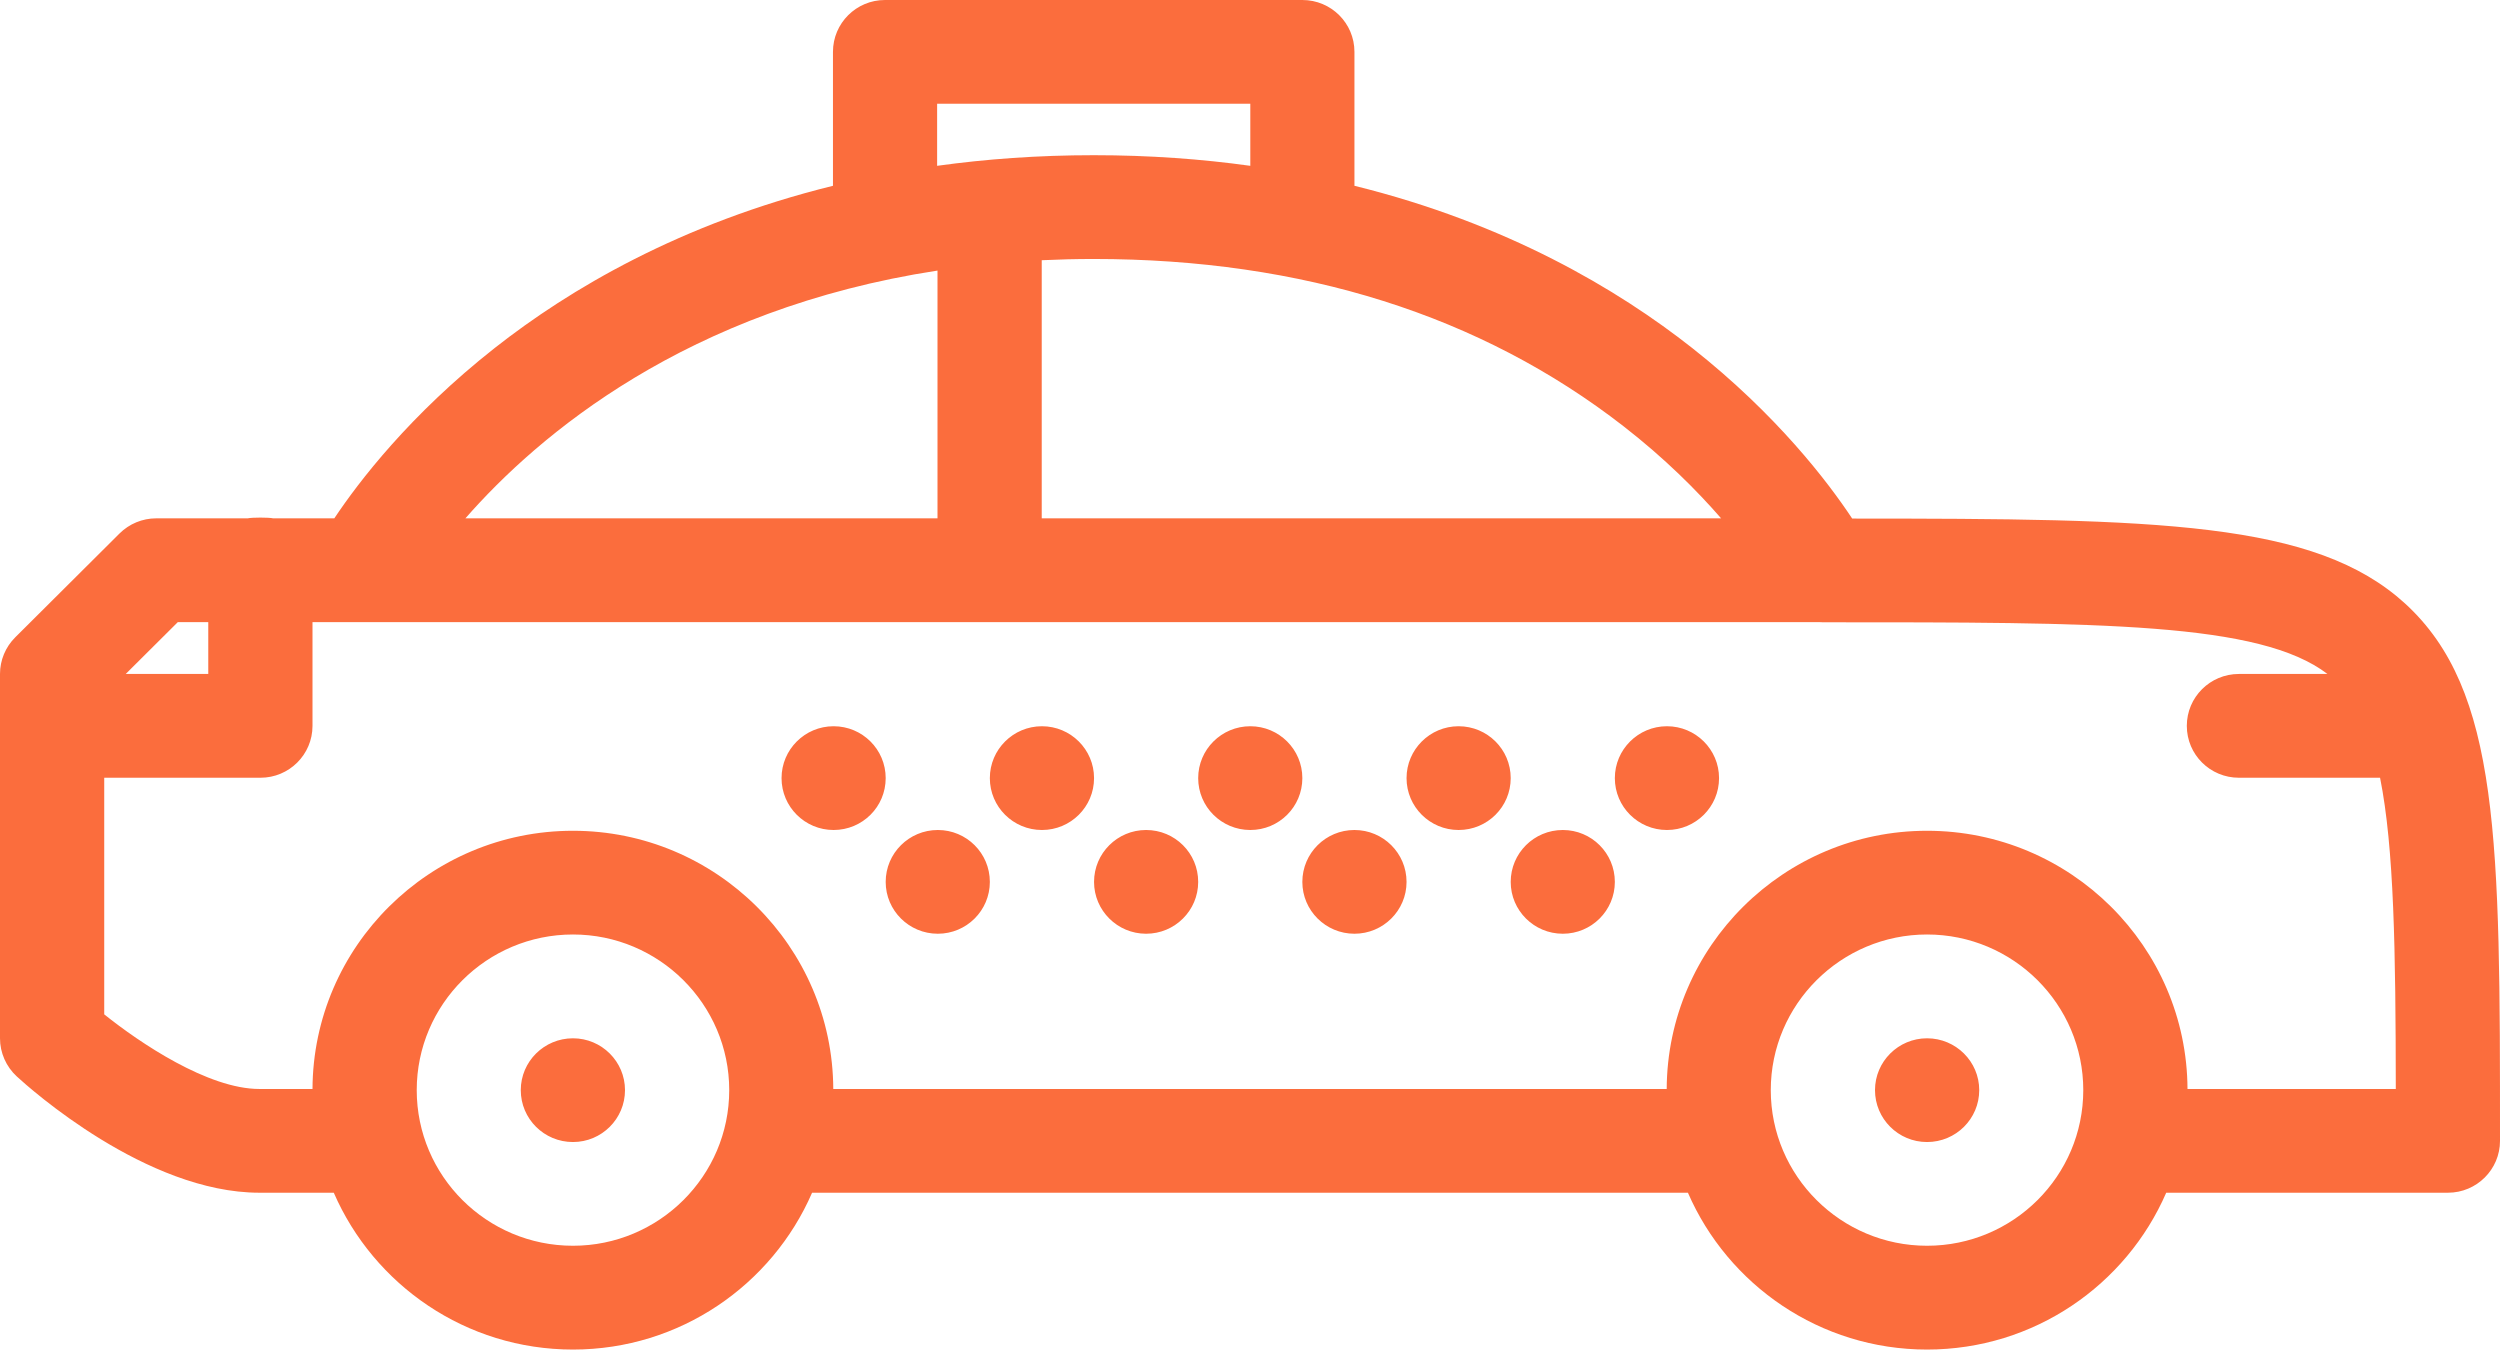 <svg 
 xmlns="http://www.w3.org/2000/svg"
 xmlns:xlink="http://www.w3.org/1999/xlink"
 width="113px" height="61px">
<path fill-rule="evenodd"  fill="rgb(251, 109, 61)"
 d="M110.648,53.911 L97.913,53.911 C96.106,58.077 91.944,61.000 87.102,61.000 C82.267,61.000 78.102,58.077 76.294,53.911 L36.706,53.911 C34.899,58.077 30.733,61.000 25.898,61.000 C21.056,61.000 16.898,58.077 15.087,53.911 L11.725,53.911 C6.614,53.911 1.338,49.191 0.755,48.652 C0.276,48.209 -0.000,47.584 -0.000,46.931 L-0.000,30.463 C-0.000,29.841 0.248,29.246 0.690,28.806 L5.400,24.116 C5.842,23.676 6.438,23.429 7.062,23.429 L11.197,23.429 C11.380,23.384 12.159,23.384 12.346,23.429 L15.111,23.429 C16.208,21.782 18.529,18.744 22.363,15.728 C25.729,13.080 30.760,10.097 37.650,8.398 L37.650,2.344 C37.650,1.049 38.702,-0.000 40.002,-0.000 L58.866,-0.000 C60.169,-0.000 61.221,1.049 61.221,2.344 L61.221,8.398 C68.108,10.098 73.132,13.085 76.491,15.733 C80.315,18.750 82.626,21.788 83.719,23.439 C97.558,23.442 104.627,23.556 108.707,27.277 C113.000,31.198 113.000,38.008 113.000,51.569 C113.000,52.860 111.945,53.911 110.648,53.911 ZM87.102,56.308 C90.999,56.308 94.164,53.155 94.164,49.274 C94.164,45.396 90.998,42.239 87.102,42.239 C83.212,42.239 80.039,45.396 80.039,49.274 C80.039,53.155 83.212,56.308 87.102,56.308 ZM25.898,56.308 C29.788,56.308 32.961,53.155 32.961,49.274 C32.961,45.396 29.788,42.239 25.898,42.239 C22.001,42.239 18.836,45.396 18.836,49.274 C18.836,53.155 22.001,56.308 25.898,56.308 ZM9.414,28.119 L8.038,28.119 L5.683,30.463 L9.414,30.463 L9.414,28.119 ZM21.036,23.429 L42.375,23.429 L42.375,12.230 C31.022,13.971 24.322,19.676 21.036,23.429 ZM56.514,4.688 L42.358,4.688 L42.358,7.495 C44.561,7.189 46.920,7.015 49.438,7.015 C51.955,7.015 54.314,7.189 56.514,7.495 L56.514,4.688 ZM73.384,19.267 C66.928,14.249 58.873,11.706 49.437,11.706 C48.634,11.706 47.851,11.726 47.086,11.762 L47.086,23.429 L77.794,23.429 C76.708,22.180 75.253,20.719 73.384,19.267 ZM107.579,35.154 L101.200,35.154 C99.896,35.154 98.844,34.106 98.844,32.809 C98.844,31.514 99.896,30.463 101.200,30.463 L105.200,30.463 C102.145,28.129 94.999,28.127 82.402,28.127 C82.336,28.127 82.267,28.124 82.205,28.119 L16.429,28.119 L14.125,28.119 L14.125,32.809 C14.125,34.106 13.070,35.154 11.773,35.154 L4.711,35.154 L4.711,45.849 C6.318,47.137 9.407,49.222 11.725,49.222 L11.752,49.222 C11.759,49.222 11.766,49.222 11.773,49.222 L14.125,49.222 C14.152,42.782 19.422,37.551 25.898,37.551 C32.367,37.551 37.637,42.782 37.664,49.222 L75.335,49.222 C75.363,42.782 80.632,37.551 87.102,37.551 C93.578,37.551 98.847,42.782 98.875,49.222 L108.290,49.222 C108.283,42.940 108.214,38.330 107.579,35.154 ZM75.346,37.516 C74.046,37.516 72.991,36.469 72.991,35.171 C72.991,33.877 74.046,32.826 75.346,32.826 C76.646,32.826 77.701,33.877 77.701,35.171 C77.701,36.469 76.646,37.516 75.346,37.516 ZM70.639,42.205 C69.339,42.205 68.284,41.154 68.284,39.863 C68.284,38.564 69.339,37.516 70.639,37.516 C71.939,37.516 72.991,38.564 72.991,39.863 C72.991,41.154 71.939,42.205 70.639,42.205 ZM65.928,37.516 C64.632,37.516 63.576,36.469 63.576,35.171 C63.576,33.877 64.632,32.826 65.928,32.826 C67.232,32.826 68.284,33.877 68.284,35.171 C68.284,36.469 67.232,37.516 65.928,37.516 ZM61.221,42.205 C59.921,42.205 58.866,41.154 58.866,39.863 C58.866,38.564 59.921,37.516 61.221,37.516 C62.521,37.516 63.576,38.564 63.576,39.863 C63.576,41.154 62.521,42.205 61.221,42.205 ZM56.514,37.516 C55.213,37.516 54.158,36.469 54.158,35.171 C54.158,33.877 55.213,32.826 56.514,32.826 C57.814,32.826 58.866,33.877 58.866,35.171 C58.866,36.469 57.814,37.516 56.514,37.516 ZM51.803,42.205 C50.506,42.205 49.451,41.154 49.451,39.863 C49.451,38.564 50.506,37.516 51.803,37.516 C53.107,37.516 54.159,38.564 54.158,39.863 C54.158,41.154 53.107,42.205 51.803,42.205 ZM47.096,37.516 C45.796,37.516 44.741,36.469 44.741,35.171 C44.741,33.877 45.796,32.826 47.096,32.826 C48.396,32.826 49.451,33.877 49.451,35.171 C49.451,36.469 48.396,37.516 47.096,37.516 ZM42.389,42.205 C41.089,42.205 40.033,41.154 40.033,39.863 C40.033,38.564 41.089,37.516 42.389,37.516 C43.689,37.516 44.741,38.564 44.741,39.863 C44.741,41.154 43.689,42.205 42.389,42.205 ZM37.678,37.516 C36.381,37.516 35.326,36.469 35.326,35.171 C35.326,33.877 36.381,32.826 37.678,32.826 C38.982,32.826 40.033,33.877 40.033,35.171 C40.033,36.469 38.982,37.516 37.678,37.516 ZM25.898,46.931 C27.195,46.931 28.250,47.982 28.250,49.274 C28.250,50.572 27.195,51.620 25.898,51.620 C24.595,51.620 23.539,50.572 23.539,49.274 C23.539,47.982 24.595,46.931 25.898,46.931 ZM87.102,46.931 C88.405,46.931 89.461,47.982 89.461,49.274 C89.461,50.572 88.405,51.620 87.102,51.620 C85.805,51.620 84.750,50.572 84.750,49.274 C84.750,47.982 85.805,46.931 87.102,46.931 Z"/>
</svg>